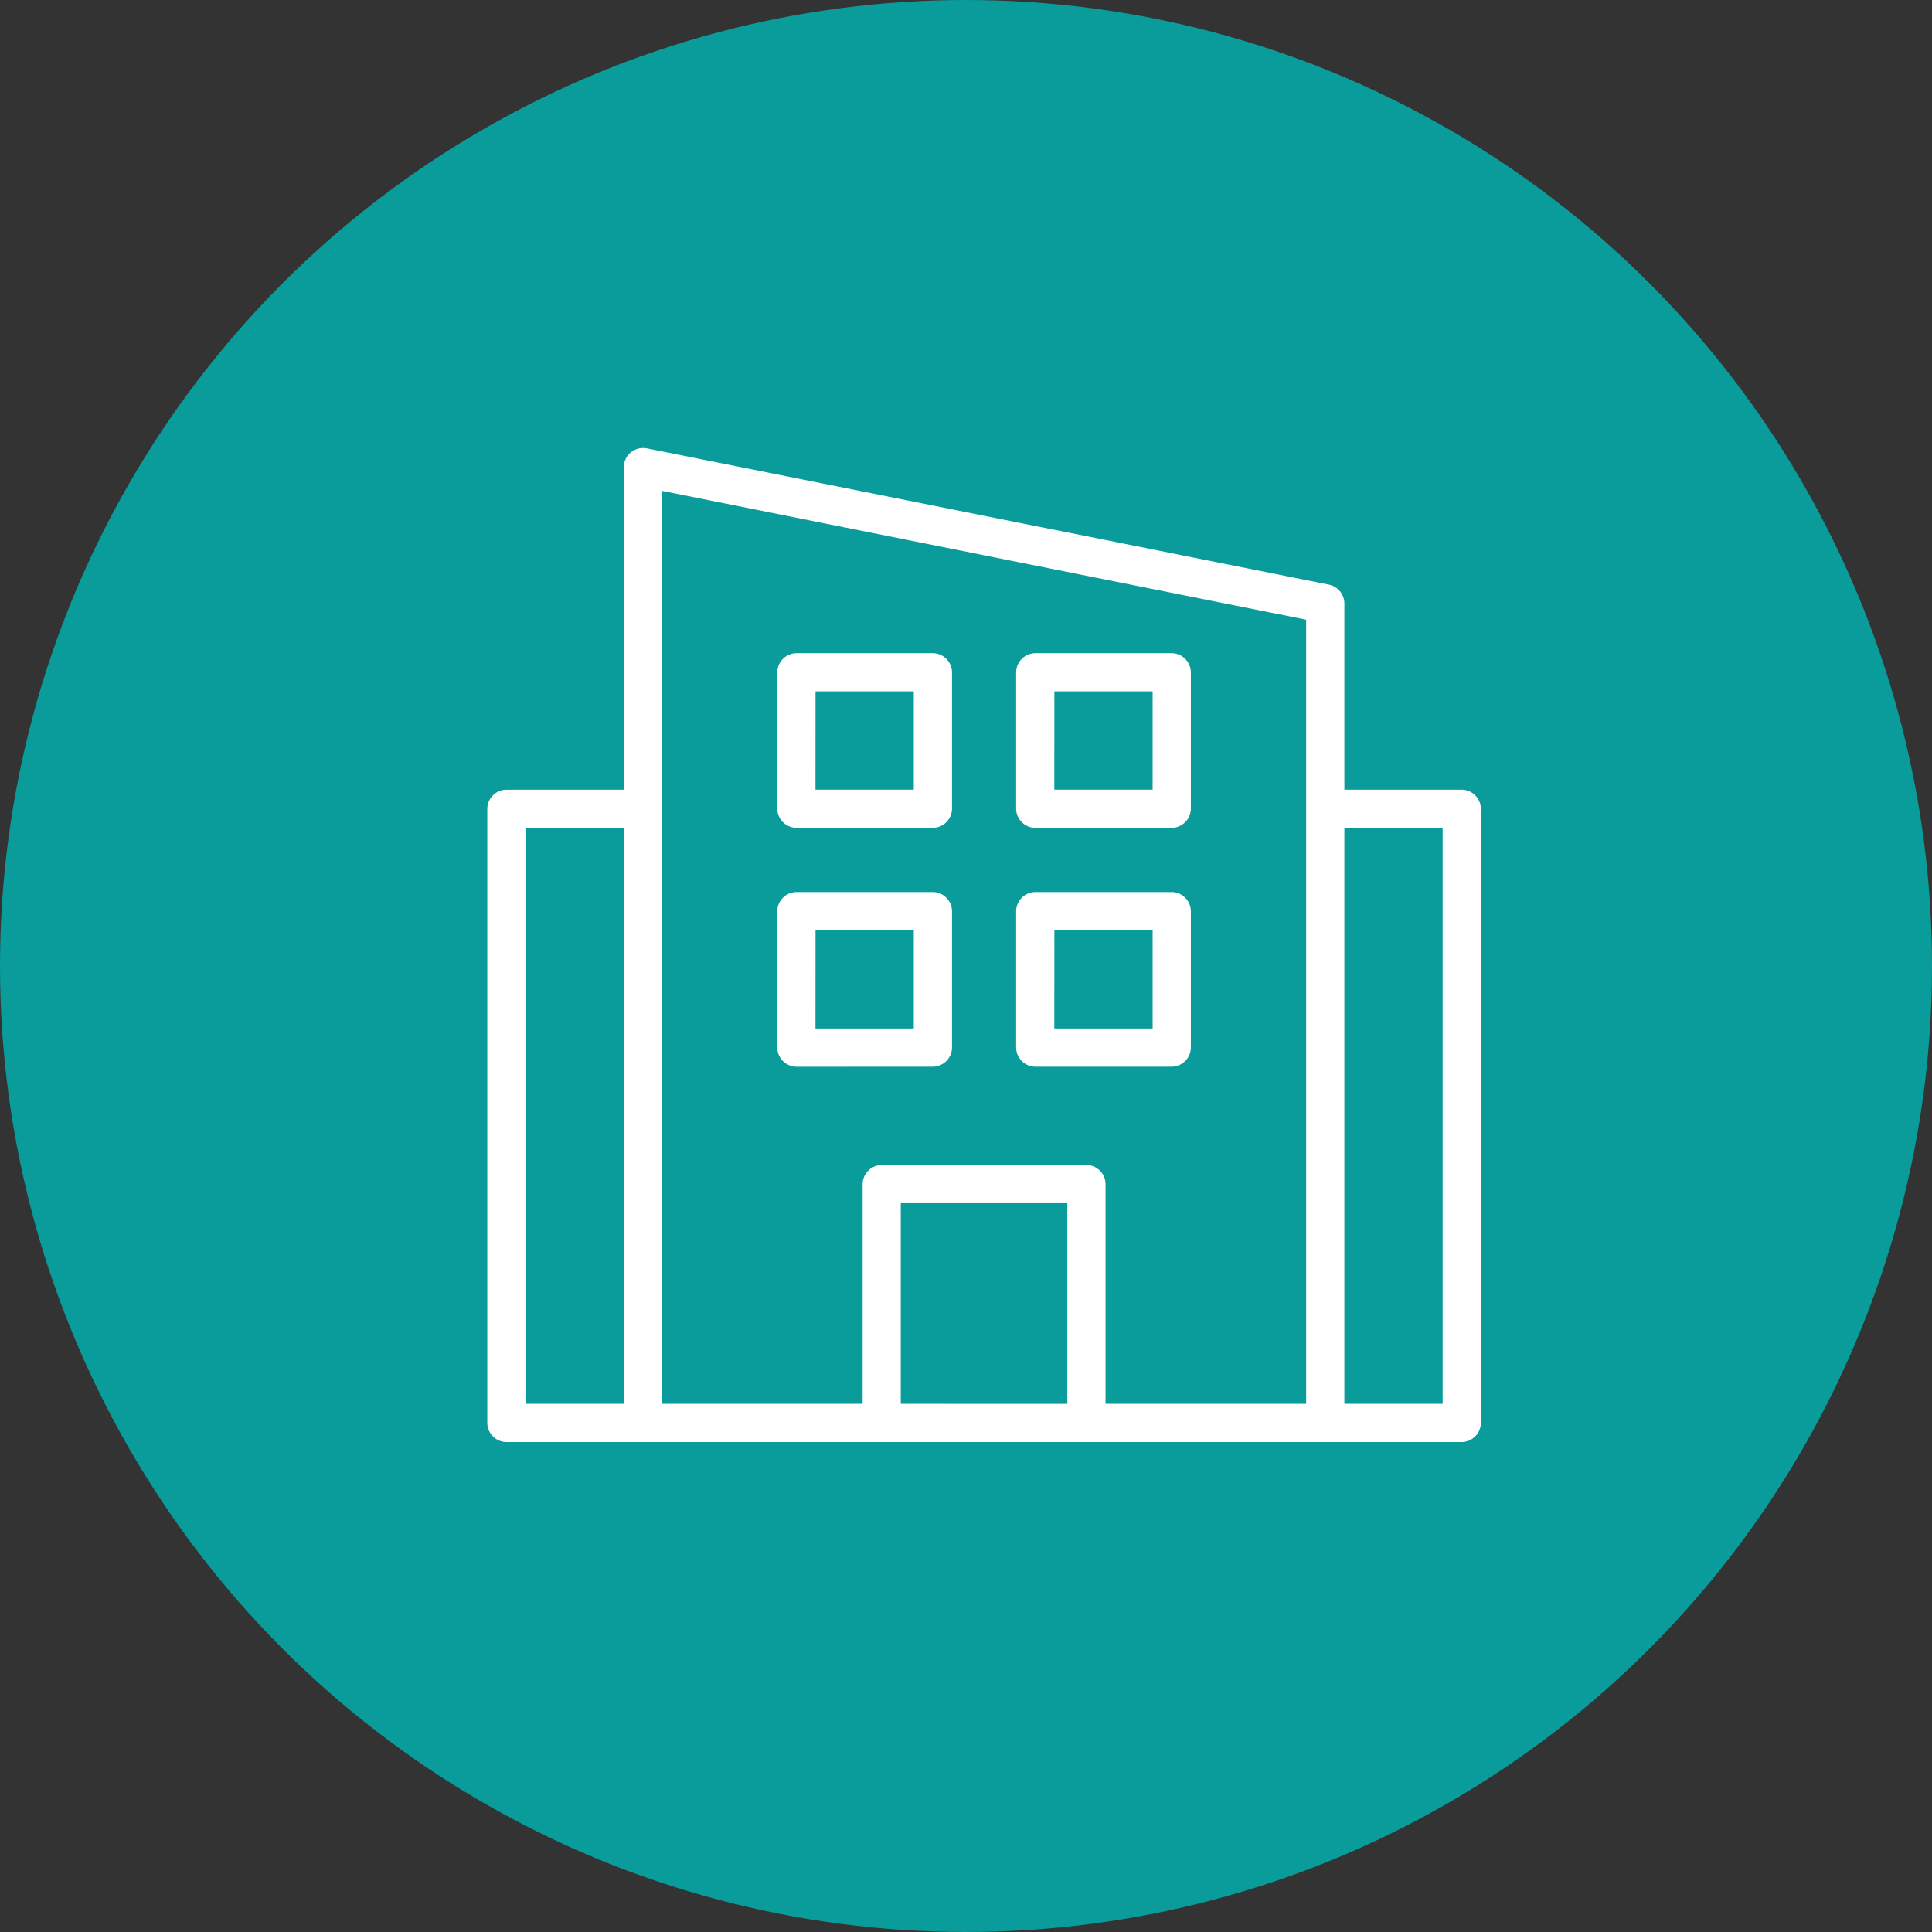 <svg viewBox="0 0 45 45" height="45" width="45" xmlns="http://www.w3.org/2000/svg">
  <rect x="0" y="0" width="45" height="45" fill="#333333" stroke="none"/>
  <g transform="translate(-240 -3462)" data-name="Group 68472" id="Group_68472">
    <circle fill="#0a9b9b" transform="translate(240 3462)" r="22.5" cy="22.5" cx="22.5" data-name="Bildschirmfoto 2025-05-28 um 10.07.46" id="Bildschirmfoto_2025-05-28_um_10.07.46"></circle>
    <g transform="translate(250 3471.1)" data-name="Group 68476" id="Group_68476">
      <path stroke-width="0.7" stroke="#0a9b9b" fill="#fff" d="M24.047,8.943H21.663V4.97a.8.8,0,0,0-.636-.795L5.133,1a.8.8,0,0,0-.954.795V8.943H1.795A.8.8,0,0,0,1,9.738V24.043a.8.8,0,0,0,.795.795H24.047a.8.8,0,0,0,.795-.795V9.738A.8.8,0,0,0,24.047,8.943ZM2.589,10.533H4.179V23.248H2.589Zm3.179-.795V2.76L20.073,5.621V23.248H16.1V18.48a.8.8,0,0,0-.795-.795H10.537a.8.8,0,0,0-.795.795v4.768H5.768Zm5.563,13.51V19.275H14.51v3.974Zm11.921,0H21.663V10.533h1.589Z" data-name="Path 111408" id="Path_111408"></path>
      <path stroke-width="0.7" stroke="#0a9b9b" fill="#fff" transform="translate(-1.745 -1.236)" d="M10.295,11.768h3.179a.8.8,0,0,0,.795-.795V7.795A.8.8,0,0,0,13.474,7H10.295a.8.8,0,0,0-.795.795v3.179A.8.8,0,0,0,10.295,11.768Zm.795-3.179h1.589v1.589H11.089Z" data-name="Path 111409" id="Path_111409"></path>
      <path stroke-width="0.7" stroke="#0a9b9b" fill="#fff" transform="translate(-1.745 -2.672)" d="M13.474,18.768a.8.8,0,0,0,.795-.795V14.795A.8.8,0,0,0,13.474,14H10.295a.8.8,0,0,0-.795.795v3.179a.8.8,0,0,0,.795.795Zm-2.384-3.179h1.589v1.589H11.089Z" data-name="Path 111410" id="Path_111410"></path>
      <path stroke-width="0.7" stroke="#0a9b9b" fill="#fff" transform="translate(-3.182 -1.236)" d="M17.295,11.768h3.179a.8.8,0,0,0,.795-.795V7.795A.8.8,0,0,0,20.474,7H17.295a.8.8,0,0,0-.795.795v3.179A.8.8,0,0,0,17.295,11.768Zm.795-3.179h1.589v1.589H18.089Z" data-name="Path 111411" id="Path_111411"></path>
      <path stroke-width="0.7" stroke="#0a9b9b" fill="#fff" transform="translate(-3.182 -2.672)" d="M17.295,18.768h3.179a.8.8,0,0,0,.795-.795V14.795A.8.8,0,0,0,20.474,14H17.295a.8.8,0,0,0-.795.795v3.179A.8.8,0,0,0,17.295,18.768Zm.795-3.179h1.589v1.589H18.089Z" data-name="Path 111412" id="Path_111412"></path>
    </g>
  </g>
</svg>
